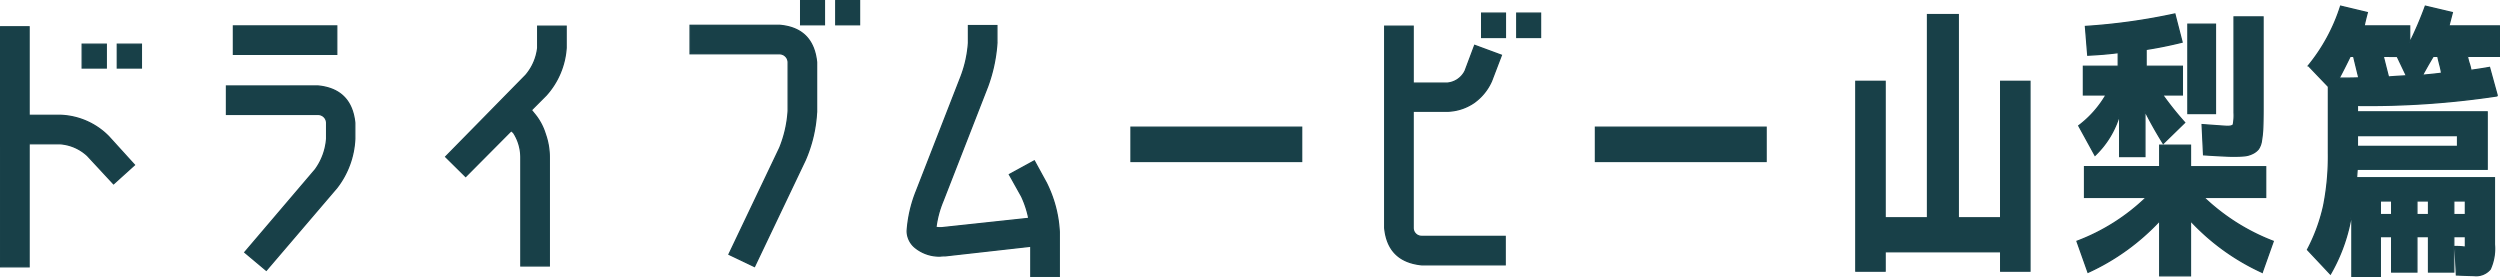 <svg xmlns="http://www.w3.org/2000/svg" width="387.56" height="42.995" viewBox="0 0 387.56 42.995">
  <path id="detail_title-txt" d="M-174.038-17.415l4.005,4.41-3.24,2.925-4.05-4.365a6.949,6.949,0,0,0-4.23-1.845h-4.815V2.79h-4.41V-34.425h4.41V-20.7h4.815A11.016,11.016,0,0,1-174.038-17.415Zm-4.1-10.62v-3.69h3.735v3.69Zm5.445,0v-3.69h3.735v3.69Zm18-2.115v-4.41h16.02v4.41Zm13.1,4.9q5.175.5,5.715,5.715v2.475a13.323,13.323,0,0,1-2.79,7.6L-149.6,3.33l-3.33-2.79L-142-12.285a9.329,9.329,0,0,0,1.755-4.77V-19.53a1.325,1.325,0,0,0-1.35-1.305h-14.175v-4.41Zm29.97,6.93-7.065,7.11-3.1-3.06,12.42-12.645a7.909,7.909,0,0,0,1.845-4.23v-3.375h4.41v3.375a12.16,12.16,0,0,1-3.1,7.335l-2.295,2.3.4.5a8.936,8.936,0,0,1,1.755,3.195,10.838,10.838,0,0,1,.63,3.69V2.655h-4.41V-14.13A7.025,7.025,0,0,0-111.263-18ZM-70-15.66a18.179,18.179,0,0,0,1.305-5.715v-7.56A1.345,1.345,0,0,0-70-30.24H-83.9v-4.41H-70q5.175.45,5.715,5.715v7.56a21.477,21.477,0,0,1-1.755,7.605L-73.913,2.745l-3.96-1.89Zm3.24-19.08v-3.735h3.69v3.735Zm5.445,0v-3.735h3.69v3.735Zm30.78,21.105,1.845,3.375a19.061,19.061,0,0,1,2.025,7.65V4.32h-4.41V-.405L-44.3,1.08a7.009,7.009,0,0,0-.855.045A5.912,5.912,0,0,1-48.983-.18a3.329,3.329,0,0,1-1.26-2.61A20.342,20.342,0,0,1-48.8-9l6.93-17.775a18.087,18.087,0,0,0,1.125-5.13v-2.7h4.41v2.7a24.254,24.254,0,0,1-1.44,6.75L-44.708-7.38a15.533,15.533,0,0,0-1.08,4.05,3.545,3.545,0,0,0,.99.045l13.41-1.44a14.752,14.752,0,0,0-1.125-3.42L-34.4-11.52Zm14.985.09v-5.31h26.46v5.31ZM29.5,2.475q-5.22-.54-5.715-5.715V-34.515h4.41v8.82h5.355a3.414,3.414,0,0,0,2.7-1.89l1.485-3.96,4.14,1.53-1.53,4.005a8.117,8.117,0,0,1-2.7,3.33,7.664,7.664,0,0,1-4.1,1.35H28.192V-3.24A1.306,1.306,0,0,0,29.5-1.935h12.96v4.41ZM38.812-32.76v-3.78H42.5v3.78Zm5.445,0v-3.78h3.69v3.78ZM56.452-13.545v-5.31h26.46v5.31Zm44.91-12.42v21.15h6.57v-31.5h4.77v31.5h6.57v-21.15h4.545V3.465h-4.545V.45h-17.91V3.465H96.818v-29.43Zm42.57,9.9h4.77v3.33h11.655v4.77h-9.585a32.375,32.375,0,0,0,10.755,6.8l-1.71,4.815A35.043,35.043,0,0,1,148.7-4.365v8.55h-4.77v-8.55a35.043,35.043,0,0,1-11.115,8.01l-1.71-4.815a31.45,31.45,0,0,0,10.755-6.8h-9.585v-4.77h11.655Zm3.51-12.24v4.455h-3.06a48.433,48.433,0,0,0,3.42,4.275l-3.33,3.24q-1.575-2.52-2.835-5.04v7.065h-3.915v-6.525A14.132,14.132,0,0,1,133.9-14.49l-2.52-4.59a16.159,16.159,0,0,0,4.23-4.77H132.1v-4.455h5.4V-30.42q-2.025.27-4.725.4l-.36-4.455a93.521,93.521,0,0,0,13.86-1.935L147.4-32.04q-2.925.72-5.58,1.125v2.61Zm.855,7.335V-34.83h4.275v13.86Zm7.155-14.985h4.5V-21.69q0,1.8-.045,2.88a15.848,15.848,0,0,1-.2,2,3.053,3.053,0,0,1-.472,1.328,2.571,2.571,0,0,1-.9.7,3.542,3.542,0,0,1-1.215.36q-.63.068-1.8.068-1.215,0-4.59-.225l-.225-4.68q3.6.27,3.915.27.81,0,.923-.292a7.872,7.872,0,0,0,.112-1.823Zm19.125,20.07H190.1V-17.55H174.577Zm5.31,10.575V-7.425h-1.755V-5.31Zm5.715,0V-7.425h-1.8V-5.31Zm3.915,0h1.8V-7.425h-1.8ZM173.993-29.835h-.54q-.9,1.845-1.71,3.375,2.115,0,3.06-.045Q174.442-27.945,173.993-29.835Zm4.59,0q.54,2.16.81,3.2.405-.045,1.508-.113t1.283-.068l-1.44-3.015Zm8.46,0h-.72q-.945,1.575-1.665,2.925,1.98-.18,2.97-.315a10.515,10.515,0,0,0-.27-1.283Q187.132-29.385,187.043-29.835Zm4.275,28.35V-1.89h-1.8V3.6H185.6V-1.89h-1.8V3.6h-3.915V-1.89h-1.755V4.275h-4.41v-9.99a26.863,26.863,0,0,1-3.33,9.63L166.838.135a27.24,27.24,0,0,0,2.5-6.795,39.129,39.129,0,0,0,.742-8.19V-25.155l-3.1-3.24a27.855,27.855,0,0,0,4.995-9.225l4.14.99q-.315,1.17-.5,2.07h7.065v2.61a55.518,55.518,0,0,0,2.43-5.67l4.185.99-.54,2.07h7.83v4.725h-4.95a6.886,6.886,0,0,0,.27,1.08,6.89,6.89,0,0,1,.27,1.08q1.62-.225,2.88-.45l1.215,4.41a133.025,133.025,0,0,1-21.69,1.485v.99h20.115v8.91h-20.16l-.09,1.305h21.375V-.675a7.644,7.644,0,0,1-.652,3.825,2.835,2.835,0,0,1-2.543.99q-.5,0-2.7-.09L189.7-.36q.54,0,.855.023t.45.045a1.64,1.64,0,0,0,.27.023l.045-.18Z" transform="translate(190.878 38.575)" fill="#184048" stroke="#184048" stroke-width="0.2"/>
</svg>
